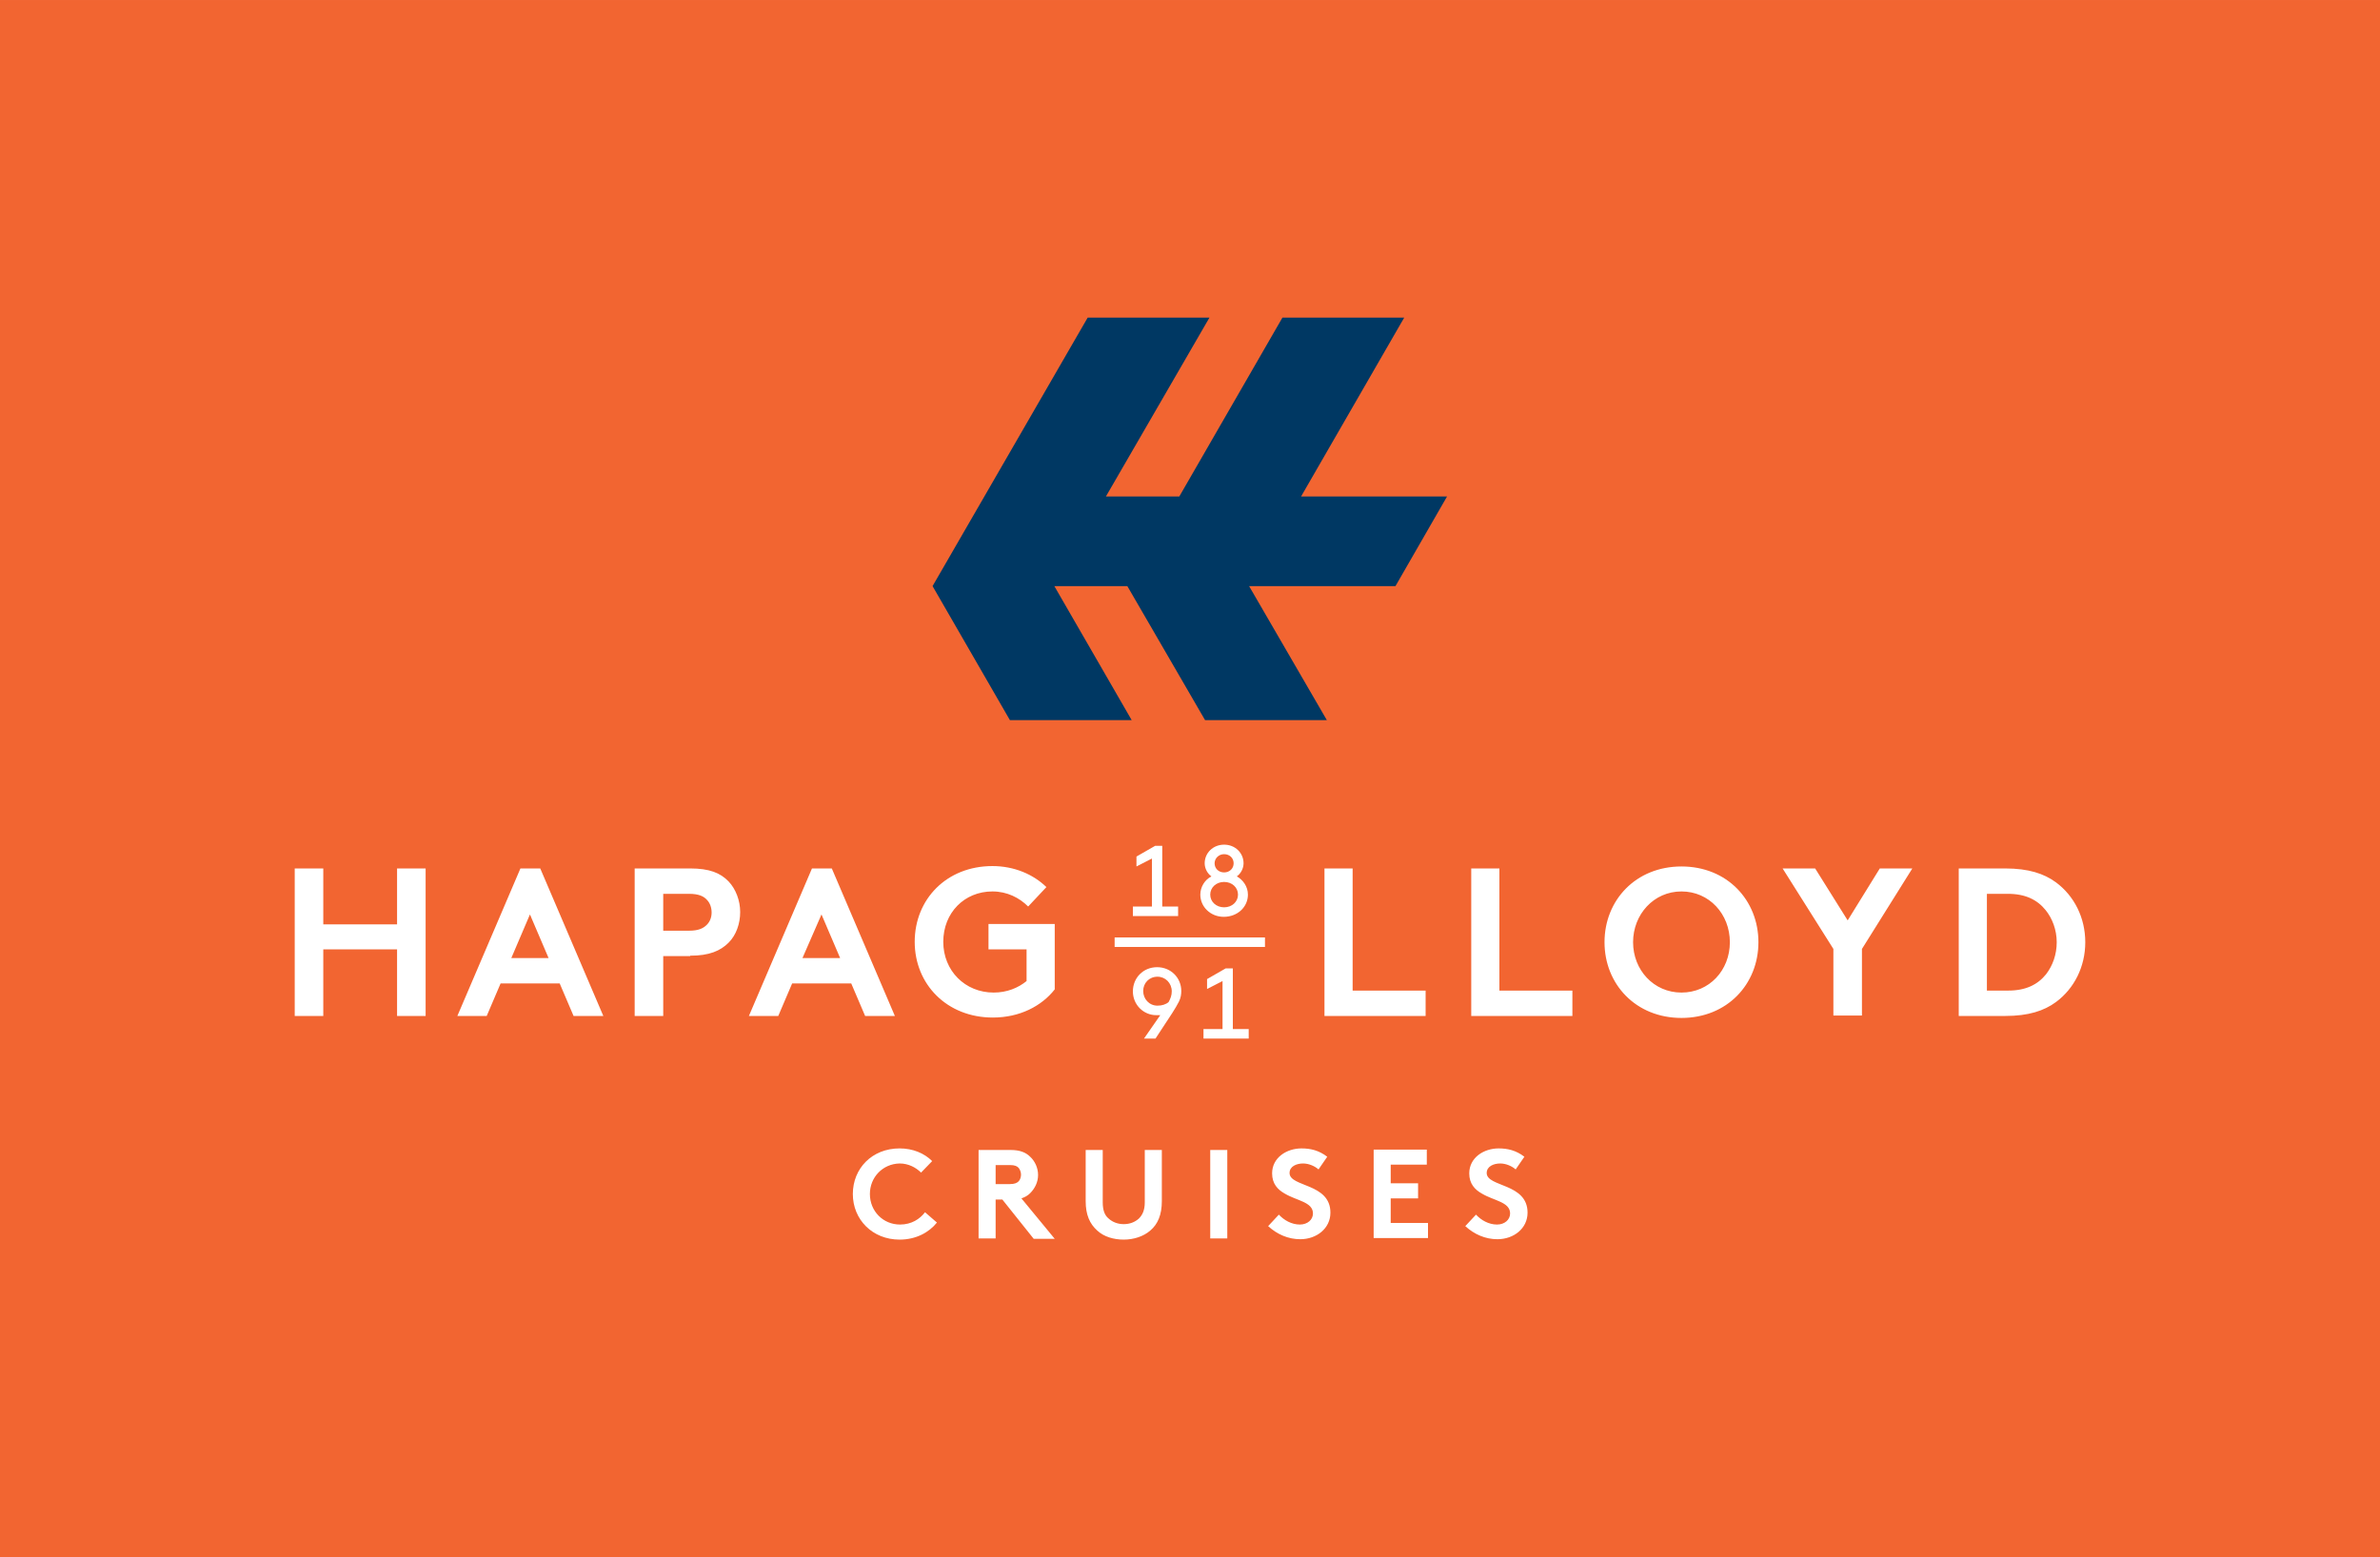 <?xml version="1.0" encoding="UTF-8"?>
<svg xmlns="http://www.w3.org/2000/svg" id="a" data-name="layer" width="211.67mm" height="138.54mm" viewBox="0 0 600 392.7">
  <defs>
    <style>
      .b {
        fill: #f26531;
      }

      .b, .c, .d {
        stroke-width: 0px;
      }

      .c {
        fill: #fff;
      }

      .d {
        fill: #003863;
      }
    </style>
  </defs>
  <rect class="b" width="600" height="392.7"></rect>
  <g>
    <path class="c" d="m493.8,219v37.2h11.7c5.9,0,9.8-1.3,12.8-3.5,4.6-3.4,7.4-8.9,7.4-15.1s-2.8-11.7-7.4-15.1c-3-2.2-6.9-3.5-12.8-3.5h-11.7Zm24.7,18.6c0,3.1-1,5.9-2.7,8.1-2.1,2.6-5.1,4.1-9.5,4.1h-5.4v-24.4h5.3c4.4,0,7.4,1.5,9.5,4.1,1.7,2.1,2.8,5,2.8,8.1m-36.4-18.6h-8.2l-8.1,13.1-8.2-13.1h-8.2l12.8,20.3v16.8h7.2v-16.8l12.7-20.3Zm-77.6,18.6c0,10.6,7.9,19.1,19.4,19.1s19.4-8.5,19.4-19.1-7.9-19.1-19.4-19.1-19.4,8.5-19.4,19.1m7.2,0c0-7,5.2-12.8,12.2-12.8s12.2,5.7,12.2,12.8-5.2,12.7-12.2,12.7c-7,0-12.2-5.7-12.2-12.7m-40.8,18.6h25.5v-6.4h-18.4v-30.8h-7.1v37.2Zm-37,0h25.5v-6.4h-18.4v-30.8h-7.1v37.2Zm-83.7-31.4c3.7,0,6.8,1.6,9,3.8l4.6-4.9c-3.3-3.2-8.1-5.3-13.6-5.3-11.6,0-19.6,8.4-19.6,19.1s8.1,19.1,19.7,19.1c6.8,0,12.3-2.9,15.6-7.1v-16.5h-16.7v6.4h9.6v8c-2.1,1.7-4.9,2.9-8.3,2.9-7.2,0-12.7-5.5-12.7-12.8s5.3-12.7,12.4-12.7m-43.1,5.8l4.7,11h-9.5l4.8-11Zm-10.9,25.6l3.5-8.2h14.9l3.5,8.2h7.5l-15.9-37.2h-5l-15.9,37.2h7.4Zm-29-21.5v-9.3h6.5c2.4,0,3.7.6,4.5,1.5.8.8,1.2,2,1.2,3.2s-.4,2.3-1.2,3.1c-.9.9-2.1,1.5-4.5,1.5h-6.5Zm6.8,6.3c4.8,0,7.6-1.2,9.7-3.3,1.9-1.9,2.9-4.8,2.9-7.7s-1.1-5.8-2.9-7.7c-2.1-2.2-4.9-3.3-9.7-3.3h-14v37.2h7.2v-15.1h6.8v-.1Zm-40.4-10.4l4.7,11h-9.4l4.7-11Zm-10.9,25.6l3.5-8.2h14.9l3.5,8.2h7.5l-15.9-37.2h-5l-15.9,37.2h7.4Zm-22.6,0h7.2v-37.2h-7.2v14.1h-18.6v-14.1h-7.2v37.2h7.2v-16.8h18.6v16.8Z"></path>
    <path class="c" d="m303.4,259.5h4.8v-12.1l-3.9,2v-2.5l4.7-2.7h1.8v15.3h4v2.4h-11.4v-2.4Zm-8-9.5c0-2.1-1.6-3.7-3.6-3.7-2.1,0-3.6,1.6-3.6,3.6s1.5,3.7,3.6,3.7c1.1,0,2.1-.3,2.8-.9.5-.9.8-1.7.8-2.7m-2.9,6h-1c-3.2,0-5.9-2.6-5.9-6s2.6-6.1,6.1-6.1,6.1,2.7,6.1,6c0,.8-.1,1.7-.6,2.7-.4.8-1,1.8-1.7,2.9l-4.2,6.4h-2.9l4.1-5.9Zm13.7-38.3c0,1.3,1,2.3,2.4,2.3s2.4-1,2.4-2.3-1-2.3-2.4-2.3-2.4,1.1-2.4,2.3m-1.1,7.9c0,1.8,1.5,3.2,3.5,3.2s3.5-1.4,3.5-3.2-1.5-3.2-3.5-3.2-3.5,1.4-3.5,3.2m-2.5,0c0-2,1.2-3.8,2.8-4.6-1-.7-1.7-2-1.7-3.3,0-2.6,2.1-4.7,4.9-4.7s4.9,2.1,4.9,4.7c0,1.3-.7,2.6-1.7,3.3,1.6.9,2.8,2.6,2.8,4.6,0,3.1-2.6,5.6-6.1,5.6-3.3,0-5.9-2.5-5.9-5.6m-17,3h4.8v-12.1l-3.9,2v-2.5l4.7-2.7h1.8v15.3h4v2.4h-11.4v-2.4Z"></path>
    <rect class="c" x="281" y="236.4" width="37.9" height="2.4"></rect>
    <path class="c" d="m219.3,301.1c0,4.3,3.3,7.7,7.6,7.7,2.9,0,5-1.4,6.3-3.1l3,2.6c-2,2.5-5.3,4.3-9.4,4.3-6.9,0-11.8-5.1-11.8-11.5s4.8-11.5,11.8-11.5c3.3,0,6.2,1.2,8.2,3.2l-2.8,2.9c-1.3-1.3-3.2-2.3-5.4-2.3-4.3.1-7.5,3.5-7.5,7.7m31.7,1.3v9.9h-4.3v-22.3h8.1c2.3,0,3.8.6,4.9,1.7,1.2,1.1,2,2.8,2,4.6s-.8,3.4-2,4.6c-.6.6-1.3,1-2.2,1.3l8.4,10.2h-5.3l-7.9-9.9h-1.7v-.1Zm3.6-3.8c1.2,0,1.8-.3,2.2-.7s.6-1.1.6-1.7c0-.7-.3-1.3-.6-1.7-.4-.4-.9-.7-2.2-.7h-3.6v4.8h3.6Zm22,11.7c-1.9-1.7-2.9-4-2.9-7.4v-12.9h4.3v13.2c0,2,.5,3.3,1.5,4.1,1,.9,2.3,1.4,3.8,1.4s2.8-.5,3.8-1.4c.9-.9,1.5-2.1,1.5-4.1v-13.2h4.3v12.9c0,3.4-1,5.8-2.9,7.4-1.7,1.5-4.2,2.3-6.7,2.3-2.5,0-5-.7-6.7-2.3m28.5-20.3h4.3v22.3h-4.3v-22.3Zm17.3,16.3c1.3,1.4,3.2,2.5,5.3,2.5,1.9,0,3.3-1.2,3.3-2.8,0-2.9-4.1-3.2-7.1-5-1.8-1-3.2-2.5-3.2-5.1,0-4,3.7-6.3,7.4-6.3,2.3,0,4.4.5,6.5,2.1l-2.2,3.2c-.9-.8-2.4-1.5-3.9-1.5-1.6,0-3.4.7-3.4,2.4,0,3.6,10.3,2.5,10.3,10,0,4-3.5,6.7-7.6,6.7-3,0-5.8-1.2-8.1-3.3l2.7-2.9Zm28.2-12.5v4.6h6.9v3.8h-6.9v6.2h9.4v3.8h-13.7v-22.3h13.4v3.8h-9.1v.1Zm21.5,12.5c1.3,1.4,3.2,2.5,5.3,2.5,1.9,0,3.3-1.2,3.3-2.8,0-2.9-4.1-3.2-7.1-5-1.8-1-3.2-2.5-3.2-5.1,0-4,3.7-6.3,7.4-6.3,2.3,0,4.4.5,6.5,2.1l-2.2,3.2c-.9-.8-2.4-1.5-3.9-1.5-1.6,0-3.4.7-3.4,2.4,0,3.6,10.3,2.5,10.3,10,0,4-3.5,6.7-7.6,6.7-3,0-5.8-1.2-8.1-3.3l2.7-2.9Z"></path>
    <polygon class="d" points="254.6 181.6 285.3 181.6 265.8 147.8 284.2 147.8 303.8 181.6 334.5 181.6 314.9 147.8 351.8 147.8 364.8 125.2 328 125.2 354 80.1 323.3 80.1 297.3 125.2 278.8 125.2 304.9 80.1 274.2 80.1 235.1 147.8 254.6 181.6"></polygon>
  </g>
</svg>
